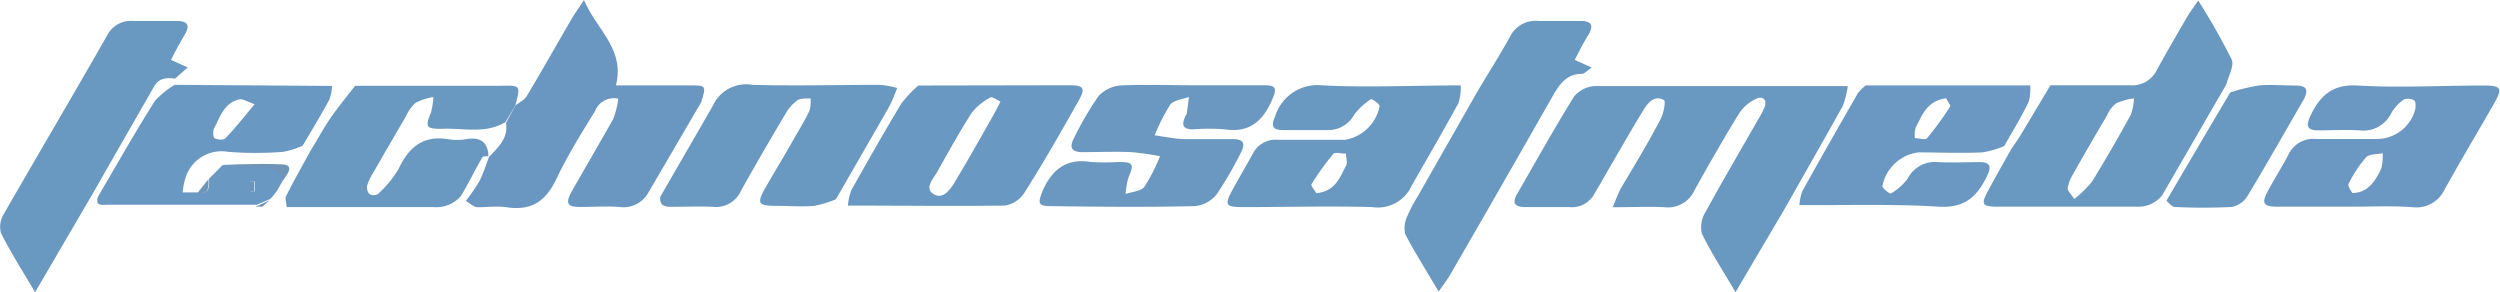 <svg xmlns="http://www.w3.org/2000/svg" viewBox="0 0 182.41 21.32"><defs><style>.cls-1{fill:#6998c1;}.cls-2{fill:#6997c1;}.cls-3{fill:#6998c2;}.cls-4{fill:#6a98c2;}.cls-5{fill:#6a98c1;}.cls-6{fill:#6998c3;}.cls-7{fill:#6e94b8;}</style></defs><title>technosatmedia</title><g id="Layer_2" data-name="Layer 2"><g id="Layer_1-2" data-name="Layer 1"><path class="cls-1" d="M130.17,15.32c-1.13,1.91-2.26,3.83-3.54,6-.94-1.61-1.8-2.91-2.46-4.29a2.09,2.09,0,0,1,.29-1.59c1.23-2.26,2.54-4.48,3.82-6.72a7.23,7.23,0,0,0,.46-.87c.23-.58-.12-.86-.58-.65a2.91,2.91,0,0,0-1.25,1.05c-1.14,1.85-2.22,3.73-3.27,5.63a2.12,2.12,0,0,1-2.18,1.24c-1.18-.06-2.36,0-3.8,0,.27-.61.42-1.05.64-1.44,1-1.68,2-3.32,2.87-5,.22-.41.38-1.3.24-1.38-.67-.37-1.15.16-1.47.69-.82,1.32-1.58,2.68-2.36,4-.41.71-.81,1.42-1.23,2.12a1.85,1.85,0,0,1-1.83,1c-1.06,0-2.13,0-3.19,0-.72,0-1.06-.22-.64-.95,1.37-2.37,2.7-4.77,4.15-7.1a2.11,2.11,0,0,1,1.53-.78c6.15,0,12.3,0,18.45,0a6.25,6.25,0,0,1-.37,1.46C133.05,10.26,131.6,12.79,130.17,15.32Z"/><path class="cls-2" d="M37.6,7.7c.29-.23.67-.4.84-.7,1.11-1.85,2.17-3.74,3.26-5.61.22-.37.47-.72.91-1.39.93,2.19,3,3.57,2.33,6.23h5.33c1.26,0,1.27,0,.89,1.23L47.28,14.1a2.07,2.07,0,0,1-2.09,1c-.93-.07-1.88,0-2.82,0s-1.17-.2-.64-1.16c1-1.75,2-3.47,3-5.23a6.08,6.08,0,0,0,.38-1.51,1.47,1.47,0,0,0-1.69.9c-1,1.63-2,3.22-2.8,4.91s-1.85,2.39-3.67,2.11c-.69-.1-1.4,0-2.09,0-.3,0-.58-.3-.87-.46a14.22,14.22,0,0,0,1-1.46c.28-.55.46-1.16.69-1.75h0c.67-.7,1.42-1.36,1.24-2.48Z"/><path class="cls-1" d="M149.61,6.22c1.93,0,3.85,0,5.78,0a2,2,0,0,0,2-1.15c.69-1.25,1.41-2.49,2.13-3.73.21-.38.48-.72.87-1.3a46.37,46.37,0,0,1,2.44,4.3c.21.46-.24,1.21-.39,1.82l-4.68,8.09a2.2,2.2,0,0,1-1.81.83c-3.39,0-6.78,0-10.17,0-1.17,0-1.26-.17-.72-1.17s1.11-2,1.67-3c.22-.33.46-.66.67-1C148.13,8.7,148.87,7.45,149.61,6.22Zm1.74,8.3a8.32,8.32,0,0,0,1.3-1.28q1.47-2.4,2.82-4.86a3.88,3.88,0,0,0,.23-1.21,5,5,0,0,0-1.3.37,2.2,2.2,0,0,0-.65.86c-.85,1.44-1.69,2.88-2.51,4.34a2.68,2.68,0,0,0-.37,1C150.85,13.93,151.11,14.15,151.35,14.52Z"/><path class="cls-3" d="M67,6.24,78,6.22c1.08,0,1.22.21.7,1.13-1.29,2.28-2.58,4.56-4,6.78A2.07,2.07,0,0,1,73.3,15c-3.81.05-7.62,0-11.43,0a4.06,4.06,0,0,1,.25-1.13c1.19-2.12,2.39-4.23,3.64-6.31A9.36,9.36,0,0,1,67,6.24Zm6,1.17c-.27-.12-.61-.38-.73-.3A4.24,4.24,0,0,0,70.9,8.23c-.9,1.41-1.71,2.88-2.53,4.33-.28.5-.93,1.16-.27,1.59s1.18-.24,1.54-.82l.06-.11c1-1.66,1.93-3.31,2.88-5C72.7,8,72.79,7.81,73,7.41Z"/><path class="cls-4" d="M171.21,15.08c-1.68,0-3.36,0-5,0-1.11,0-1.23-.24-.69-1.23s1-1.7,1.45-2.56a2,2,0,0,1,2-1.15c1.47,0,2.94,0,4.42,0A2.9,2.9,0,0,0,176.22,8c.05-.21.05-.6-.07-.67a.85.85,0,0,0-.77-.06,3.09,3.09,0,0,0-.91,1,2.26,2.26,0,0,1-2.32,1.24c-1-.06-2,0-3,0-.78,0-.92-.29-.6-1,.69-1.48,1.58-2.38,3.46-2.27,3.06.18,6.14,0,9.21,0,1.29,0,1.4.2.75,1.33-1.2,2.09-2.44,4.16-3.61,6.27a2.26,2.26,0,0,1-2.29,1.28C174.49,15,172.85,15.09,171.21,15.08Zm.43-1c.94,0,1.56-.59,2.11-1.79a3.65,3.65,0,0,0,.1-1.11c-.41.09-1,.05-1.21.3a8.82,8.82,0,0,0-1.28,1.94C171.28,13.59,171.56,13.93,171.64,14.1Z"/><path class="cls-1" d="M52,7.74A2.67,2.67,0,0,1,54.9,6.19c3.1.09,6.2,0,9.29,0a6.91,6.91,0,0,1,1.27.23,12.25,12.25,0,0,1-.57,1.34c-1.29,2.26-2.6,4.52-3.9,6.78a7.83,7.83,0,0,1-1.59.48c-.9.08-1.81,0-2.71,0-1.42,0-1.51-.17-.77-1.45S57.32,11.22,58,10c.37-.64.76-1.27,1.07-1.94a2.5,2.5,0,0,0,.07-.88c-.32,0-.7,0-.92.11a3.06,3.06,0,0,0-.9,1c-1.11,1.87-2.2,3.74-3.26,5.64A2,2,0,0,1,52,15.09c-1-.05-2,0-3,0-.53,0-.9-.1-.82-.74Z"/><path class="cls-1" d="M103,13.55a2.71,2.71,0,0,1-2.88,1.56c-3.15-.09-6.31,0-9.46,0-1.24,0-1.33-.17-.74-1.24.49-.9,1-1.77,1.5-2.67a1.84,1.84,0,0,1,1.81-1c1.64,0,3.28,0,4.92,0a3.09,3.09,0,0,0,2.51-2.45c0-.18-.57-.56-.64-.51a5,5,0,0,0-1.21,1.12,2.15,2.15,0,0,1-2,1.13c-1.06,0-2.13,0-3.19,0-.82,0-.88-.34-.58-1a3.23,3.23,0,0,1,3.46-2.26c3.35.17,6.72,0,10.08,0a3.66,3.66,0,0,1-.17,1.3C105.31,9.54,104.15,11.54,103,13.55Zm-7,.55c1.42-.12,1.75-1.13,2.21-2,.13-.23,0-.59,0-.89-.31,0-.77-.12-.91,0a18.86,18.86,0,0,0-1.62,2.25C95.69,13.63,96,14,96.05,14.1Z"/><path class="cls-1" d="M6.8,14.07,2.56,21.32C1.6,19.7.77,18.4.07,17a1.75,1.75,0,0,1,.2-1.37C2.76,11.29,5.3,7,7.81,2.6a1.94,1.94,0,0,1,1.9-1.07c1.06,0,2.13,0,3.19,0,.76,0,1,.29.58,1s-.67,1.18-1,1.84l1.21.55-.92.82c-.62-.08-1.18-.07-1.55.61C9.75,8.92,8.27,11.49,6.8,14.07Z"/><path class="cls-1" d="M107.78,6.71c.79-1.33,1.62-2.64,2.38-4a2.07,2.07,0,0,1,2.09-1.18c1,0,2,0,3.07,0,.77,0,1,.3.58,1s-.67,1.19-1,1.84l1.24.56c-.31.2-.51.45-.73.46-1.11,0-1.63.77-2.12,1.62q-3.7,6.51-7.46,13c-.21.37-.48.71-.86,1.26-.9-1.52-1.73-2.83-2.44-4.19a2,2,0,0,1,.14-1.28,10.38,10.38,0,0,1,.73-1.4Z"/><path class="cls-4" d="M146.23,10.66a6.75,6.75,0,0,1-1.6.46c-1.55.07-3.11,0-4.66,0a3.06,3.06,0,0,0-2.62,2.45c0,.19.55.59.61.55a4,4,0,0,0,1.23-1.08,2.21,2.21,0,0,1,2.21-1.21c1,.05,2,0,3.07,0,.7,0,.85.29.55.93-.71,1.52-1.61,2.44-3.55,2.32-3.38-.21-6.78-.09-10.18-.12a3.77,3.77,0,0,1,.21-1c1.33-2.4,2.69-4.78,4.06-7.16a3.41,3.41,0,0,1,.57-.57l12,0a3.29,3.29,0,0,1-.11,1.19C147.5,8.52,146.85,9.58,146.23,10.66ZM142,7.17c-1.44.2-1.75,1.26-2.22,2.13a1.82,1.82,0,0,0-.06.78c.3,0,.77.16.89,0a21.61,21.61,0,0,0,1.69-2.33C142.32,7.66,142.05,7.33,142,7.17Z"/><path class="cls-1" d="M37.6,7.7l-.72,1.21c-1.48.89-3.11.41-4.67.49-1.13,0-1.2-.13-.76-1.2a5.7,5.7,0,0,0,.17-1.12,4.58,4.58,0,0,0-1.28.41,2.9,2.9,0,0,0-.72,1c-.81,1.37-1.6,2.75-2.4,4.13a3.94,3.94,0,0,0-.42.88.76.76,0,0,0,.14.65.61.61,0,0,0,.64,0,7.72,7.72,0,0,0,1.51-1.84c.75-1.59,1.8-2.46,3.64-2.15a3.63,3.63,0,0,0,1.23,0c1-.18,1.64.12,1.68,1.24h0c-.15,0-.39,0-.44.07-.54.93-1,1.87-1.55,2.81a2.36,2.36,0,0,1-2,.83c-3.58,0-7.16,0-10.74,0,0-.3-.16-.65,0-.87.56-1.12,1.18-2.2,1.78-3.3.54-.86,1-1.75,1.61-2.59s1.07-1.4,1.61-2.09l10.56,0C38,6.22,38,6.22,37.6,7.7Z"/><path class="cls-5" d="M87,6.22c1.72,0,3.44,0,5.17,0,1,0,1,.22.63,1.11-.67,1.5-1.64,2.38-3.42,2.11a14.06,14.06,0,0,0-2.34,0c-.74,0-.84-.33-.56-.93,0-.07.1-.14.11-.21.06-.41.11-.82.16-1.23-.47.18-1.1.23-1.36.56a13.85,13.85,0,0,0-1.14,2.24c.7.1,1.4.25,2.1.28,1.19,0,2.38,0,3.57,0,.72,0,1,.22.64.95a28.21,28.21,0,0,1-1.78,3.07,2.32,2.32,0,0,1-1.61.87c-3.48.08-7,.05-10.45,0-1,0-1-.19-.66-1.09.69-1.56,1.73-2.43,3.54-2.13a16.15,16.15,0,0,0,2,0c1.1,0,1.16.16.74,1.12a5.77,5.77,0,0,0-.21,1.21c.47-.16,1.11-.19,1.36-.51a13.13,13.13,0,0,0,1.15-2.24,20.83,20.83,0,0,0-2.08-.3c-1.19-.05-2.38,0-3.57,0-.76,0-1-.29-.64-1A23.29,23.29,0,0,1,80.16,7a2.51,2.51,0,0,1,1.65-.77C83.53,6.16,85.26,6.22,87,6.22Z"/><path class="cls-6" d="M12.75,6.19l11.48.08a3.37,3.37,0,0,1-.2,1c-.61,1.13-1.28,2.23-1.94,3.35a5.61,5.61,0,0,1-1.44.46,26,26,0,0,1-4,0,2.75,2.75,0,0,0-3.09,1.82,4.71,4.71,0,0,0-.23,1.14h1.13c.82.14.82-.4.79-1h0l1-1h0a16.1,16.1,0,0,1,2.2,0c.82.13,1.86-.12,2.27,1l-.55.95-.43.52h0l-1,.43-10.91,0c-.36,0-.91.13-.68-.59,1.38-2.35,2.72-4.72,4.16-7A6.54,6.54,0,0,1,12.75,6.19ZM18.58,7.6c-.57-.19-.87-.4-1.11-.35-1.11.24-1.4,1.27-1.85,2.11-.1.2-.08.64.05.73s.65.16.77,0C17.13,9.39,17.74,8.61,18.58,7.6Zm0,5.63-.3,0,0,.73.3,0Z"/><path class="cls-1" d="M162.73,6.74a14.72,14.72,0,0,1,2.06-.5c.89-.09,1.8,0,2.7,0,.73,0,1,.24.61,1-1.37,2.36-2.71,4.74-4.12,7.07a1.75,1.75,0,0,1-1.14.79,41.22,41.22,0,0,1-4.16,0c-.21,0-.41-.29-.61-.45Q160.4,10.67,162.73,6.74Z"/><path class="cls-7" d="M19.67,14.61l-.52.47-.49,0Z"/><path class="cls-7" d="M16.17,12.11A31.17,31.17,0,0,1,20.69,12c.81.09.23.77-.05,1.17-.41-1.11-1.45-.86-2.27-1A16.1,16.1,0,0,0,16.17,12.11Z"/><path class="cls-7" d="M18.54,13.23l0,.73-.3,0,0-.73Z"/><path class="cls-7" d="M15.21,13.11l1-1Z"/><path class="cls-7" d="M14.42,14.07l.79-1C15.24,13.67,15.24,14.21,14.42,14.07Z"/><path class="cls-7" d="M20.09,14.09l-.43.52Z"/></g></g></svg>